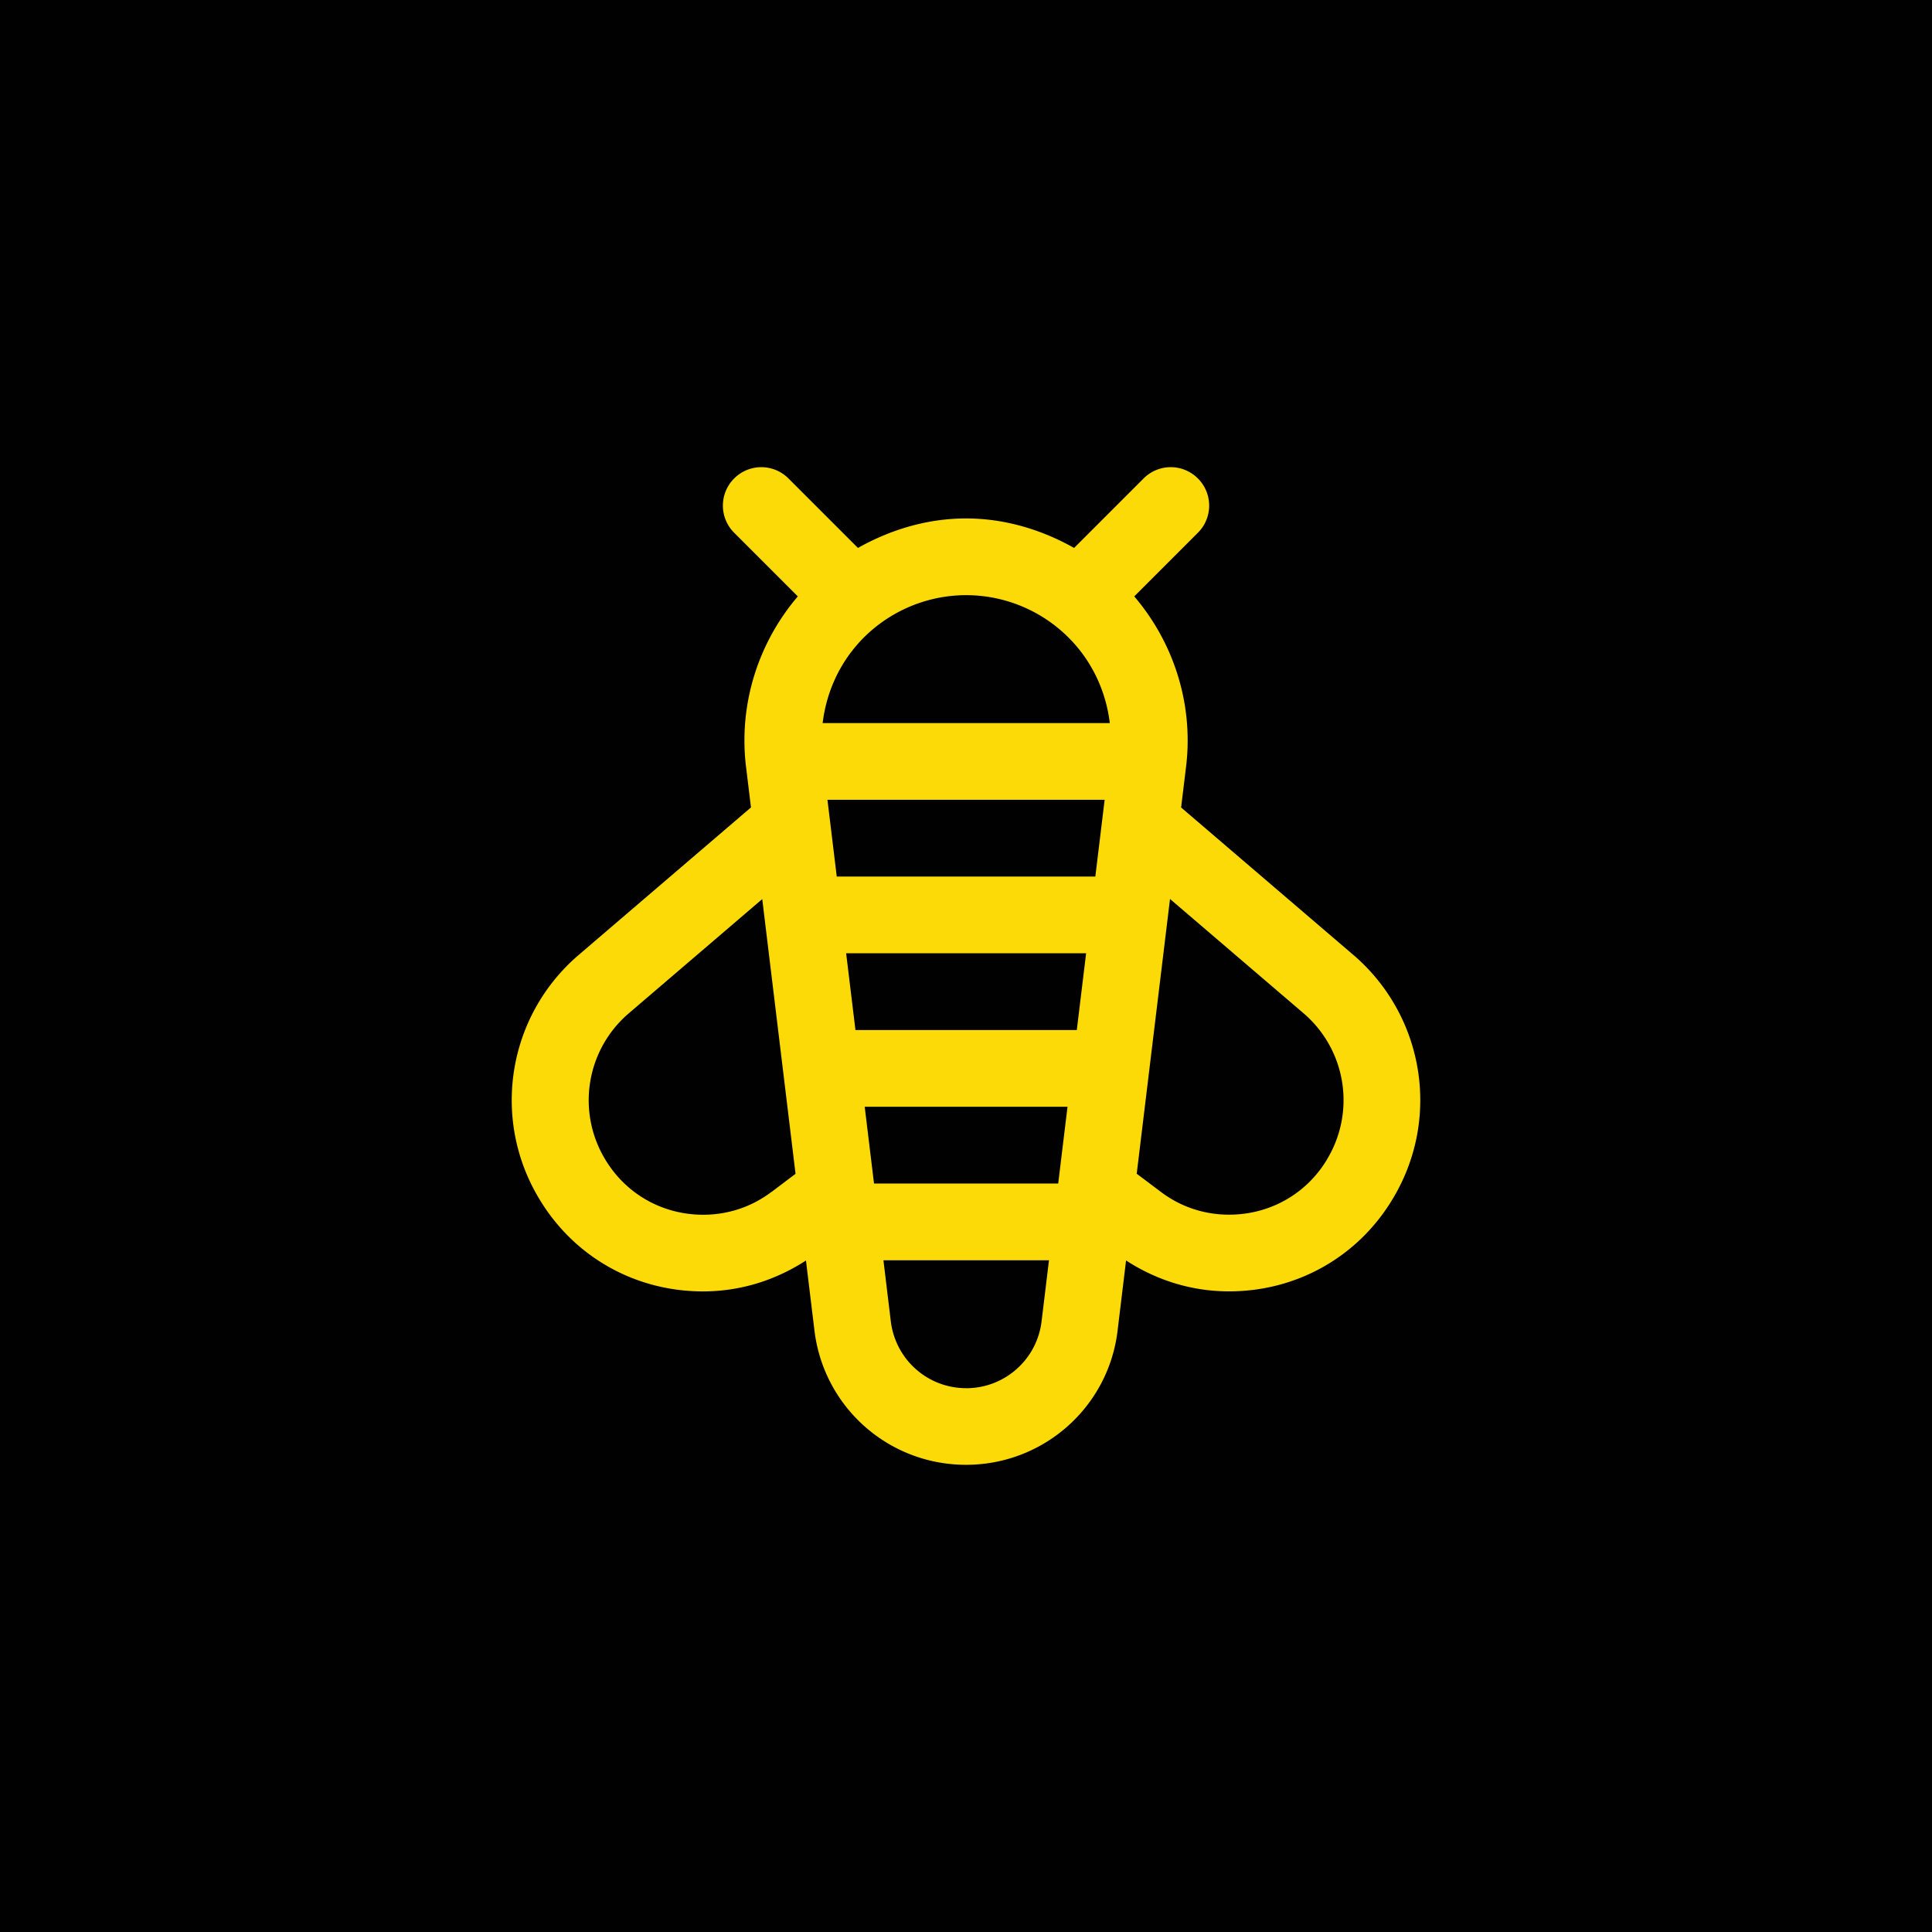 <?xml version="1.0" encoding="UTF-8"?>
<svg data-bbox="0 0 597.3 597.3" viewBox="0 0 595.28 595.28" xmlns="http://www.w3.org/2000/svg" data-type="color">
    <g>
        <path fill="#010101" d="M597.3 0v597.3H0V0z" data-color="1"/>
        <path d="m417.14 294.36-53.22-45.56 1.61-13.27c2.08-18.74-3.84-37.45-16.05-51.77l19.61-19.61c4.63-4.63 4.63-12.1 0-16.73s-12.1-4.63-16.73 0l-21.41 21.41c-10.12-5.69-21.46-9.09-33.3-9.09s-23.17 3.4-33.3 9.09l-21.41-21.41c-4.63-4.63-12.1-4.63-16.73 0s-4.63 12.1 0 16.73l19.61 19.61c-12.21 14.32-18.13 33.03-16.03 51.87l1.6 13.15-53.25 45.59c-21.75 18.77-26.81 50.31-12.06 74.9 10.68 17.93 29.56 28.63 50.53 28.63 11.45 0 22.29-3.4 31.72-9.52l2.56 21.1c2.65 23.87 22.74 41.85 46.76 41.85s44.11-18 46.74-41.72l2.57-21.24c9.44 6.13 20.28 9.52 31.72 9.52 20.96 0 39.83-10.7 50.5-28.6 14.79-24.62 9.72-56.14-12.07-74.97l.05.03Zm-162.17-47.93h85.39l-2.87 23.65h-79.67l-2.87-23.65zm79.68 47.29-2.87 23.65h-68.2l-2.87-23.65zm-68.2 47.29h62.47l-2.87 23.65H269.3l-2.87-23.65h.01Zm-2.01-142.76c8.45-9.44 20.57-14.87 33.25-14.87s24.8 5.42 33.25 14.87c6.18 6.9 9.93 15.53 11.01 24.55h-88.48c1.08-9.03 4.82-17.66 10.98-24.55zm-26.72 168.98c-6.07 4.6-13.37 7.05-21.06 7.05-12.53 0-23.82-6.38-30.22-17.1a35.23 35.23 0 0 1 7.17-44.85l41.25-35.31 10.26 84.65-7.4 5.59.02-.03Zm59.97 60.49c-11.96 0-21.95-8.96-23.26-20.94l-2.23-18.47h51.01l-2.26 18.61c-1.32 11.85-11.31 20.81-23.25 20.81h-.01Zm111.22-70.53c-6.37 10.68-17.66 17.07-30.21 17.07-7.71 0-14.99-2.44-21.1-7.08l-7.36-5.54 10.26-84.65 41.22 35.28a35.23 35.23 0 0 1 7.18 44.91v.02Z" fill="#fbda08" data-color="2"/>
    </g>
</svg>

